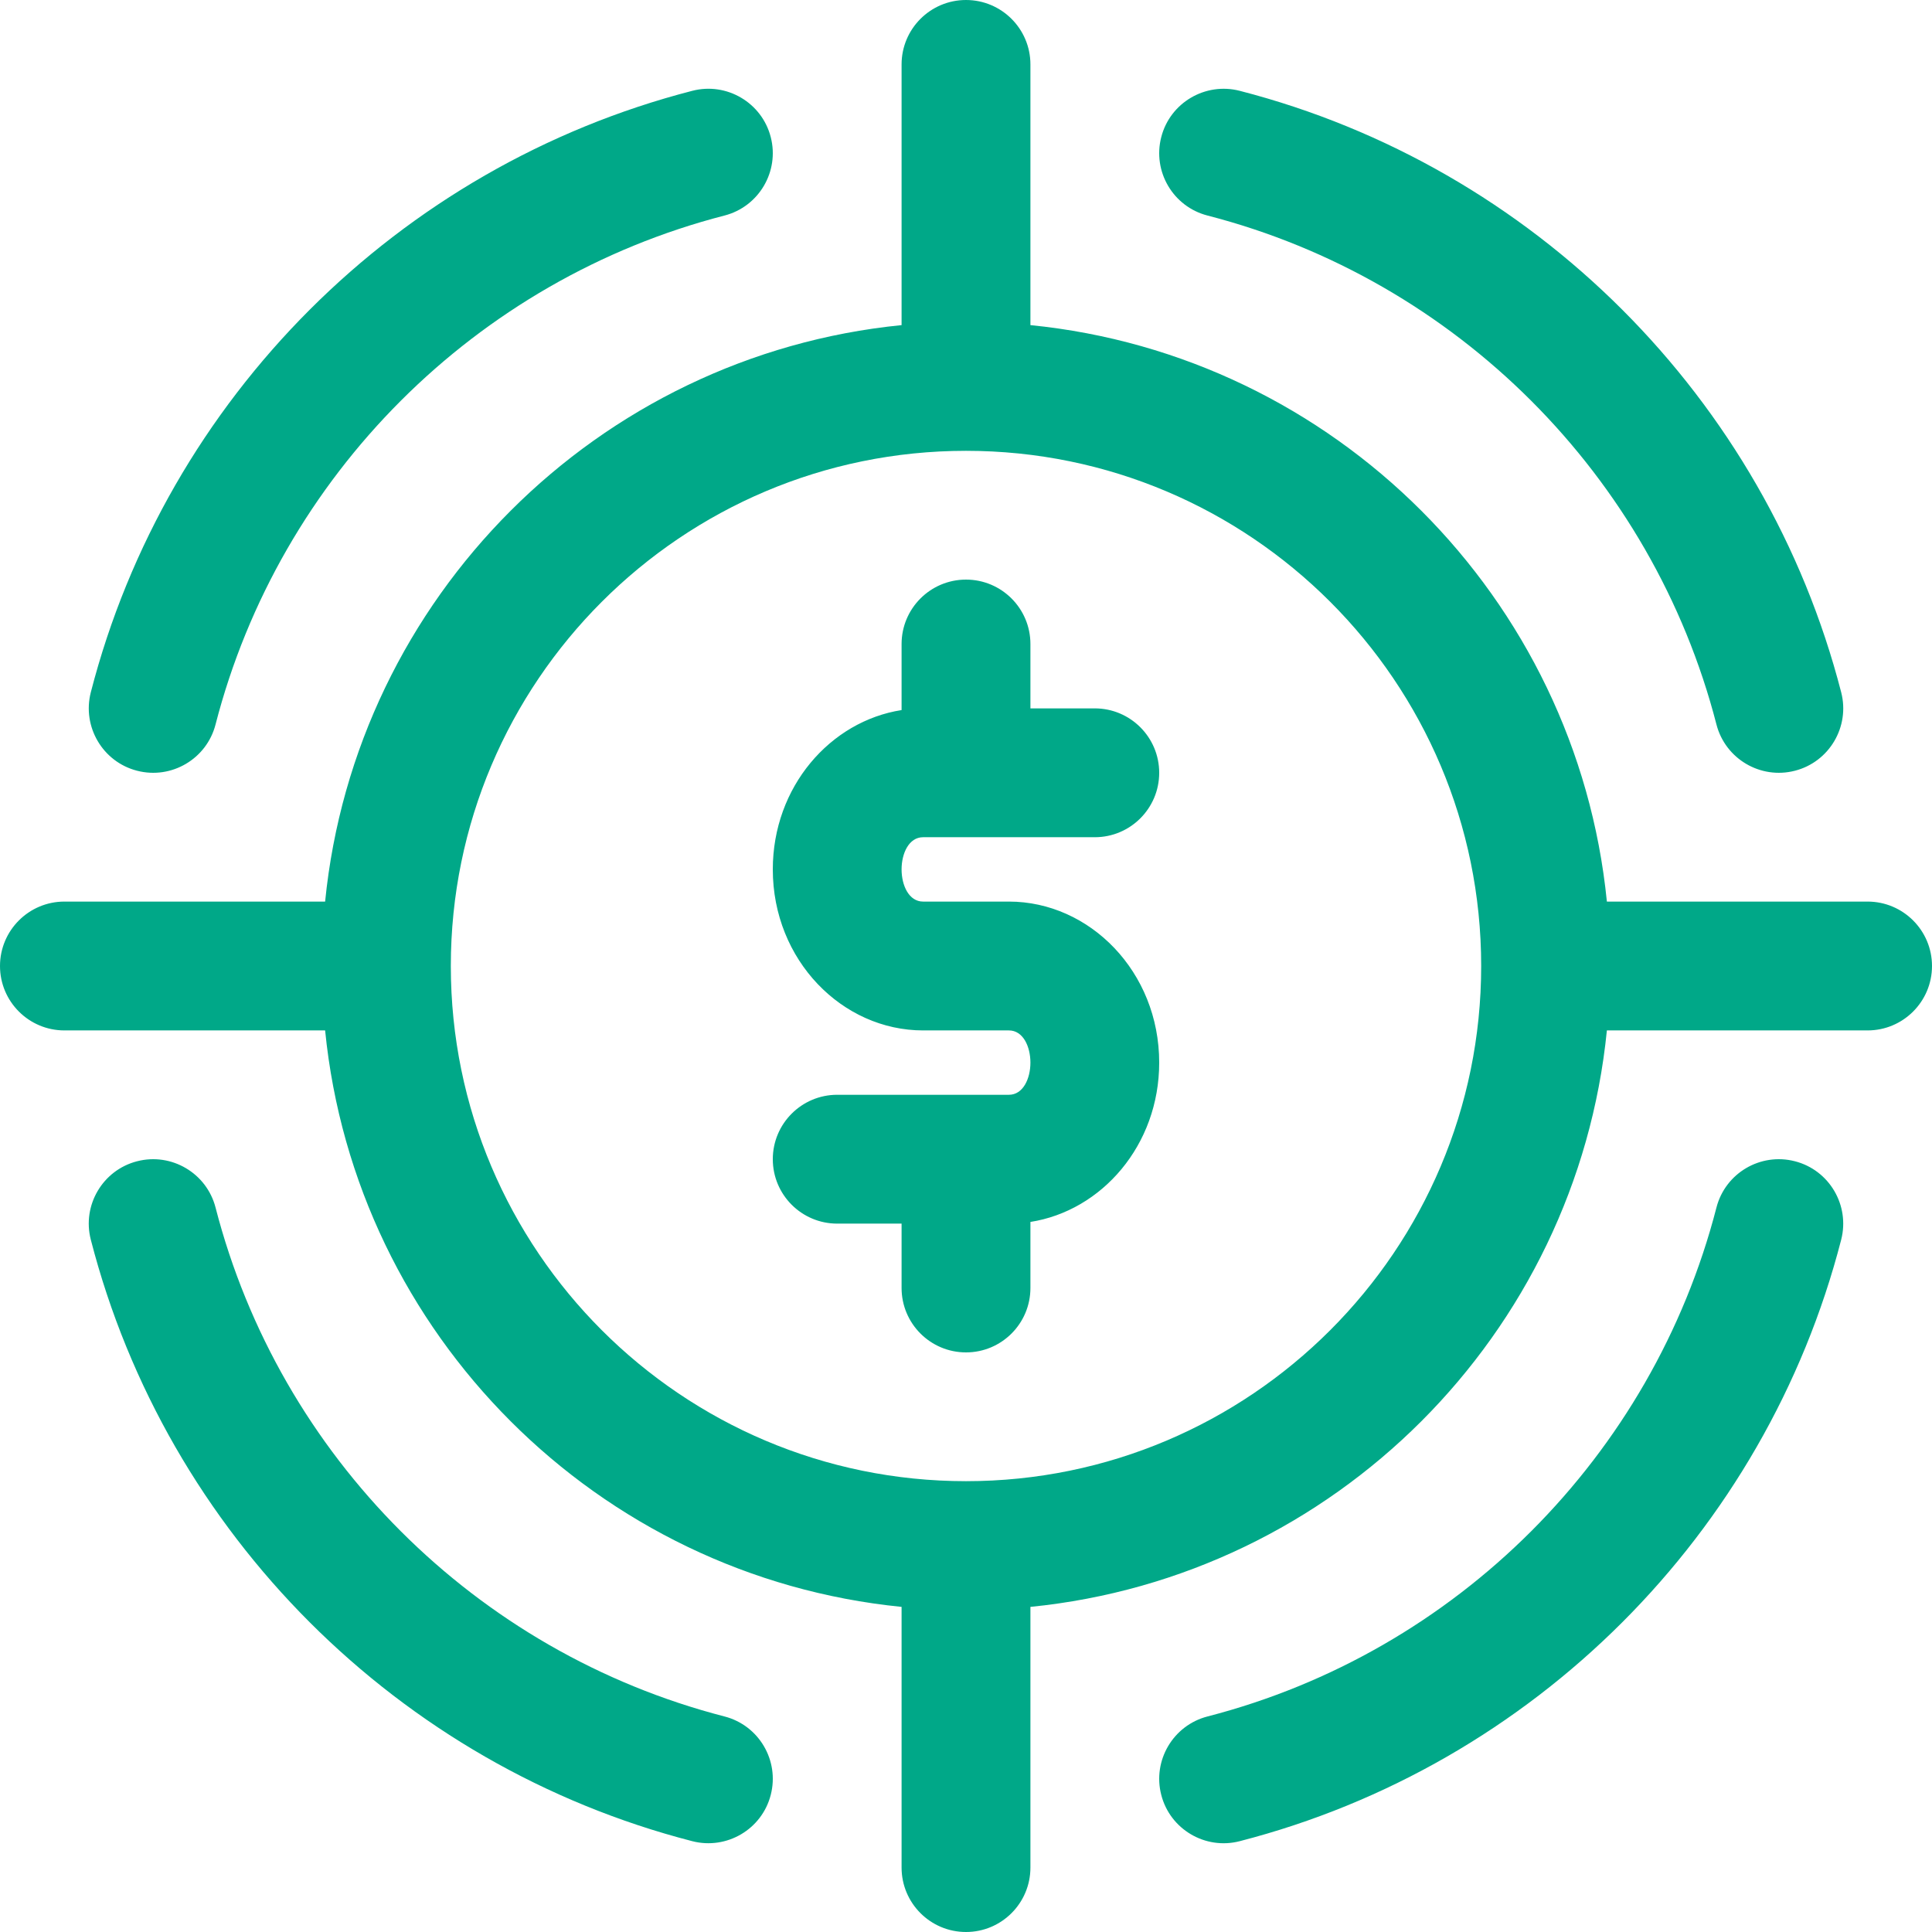 <svg width="32" height="32" viewBox="0 0 32 32" fill="none" xmlns="http://www.w3.org/2000/svg">
<g clip-path="url(#clip0_1377_32603)">
<path fill-rule="evenodd" clip-rule="evenodd" d="M14.933 5.385C9.897 5.887 5.887 9.897 5.385 14.933H1.067C0.478 14.933 0 15.411 0 16C0 16.589 0.478 17.067 1.067 17.067H5.385C5.887 22.103 9.897 26.113 14.933 26.615V30.933C14.933 31.522 15.411 32 16 32C16.589 32 17.067 31.522 17.067 30.933V26.615C22.103 26.113 26.113 22.103 26.615 17.067H30.933C31.522 17.067 32 16.589 32 16C32 15.411 31.522 14.933 30.933 14.933H26.615C26.113 9.897 22.103 5.887 17.067 5.385V1.067C17.067 0.478 16.589 0 16 0C15.411 0 14.933 0.478 14.933 1.067V5.385ZM28.43 20C27.367 24.121 24.121 27.367 20 28.43C19.431 28.577 19.087 29.159 19.234 29.729C19.38 30.299 19.963 30.643 20.533 30.496C25.403 29.241 29.241 25.403 30.496 20.533C30.642 19.963 30.299 19.38 29.729 19.234C29.159 19.087 28.577 19.43 28.43 20ZM12 28.43C7.879 27.367 4.633 24.121 3.57 20C3.423 19.431 2.841 19.087 2.271 19.234C1.701 19.38 1.357 19.963 1.504 20.533C2.759 25.403 6.597 29.241 11.467 30.496C12.037 30.642 12.62 30.299 12.766 29.729C12.913 29.159 12.57 28.577 12 28.43ZM16 7.467C20.709 7.467 24.533 11.291 24.533 16C24.533 20.709 20.709 24.533 16 24.533C11.291 24.533 7.467 20.709 7.467 16C7.467 11.291 11.291 7.467 16 7.467ZM14.933 11.761C13.753 11.945 12.8 13.031 12.8 14.4C12.8 15.905 13.951 17.067 15.289 17.067H16.711C16.946 17.067 17.067 17.335 17.067 17.6C17.067 17.865 16.946 18.133 16.711 18.133H13.867C13.278 18.133 12.8 18.611 12.8 19.2C12.8 19.789 13.278 20.267 13.867 20.267H14.933V21.333C14.933 21.922 15.411 22.4 16 22.4C16.589 22.4 17.067 21.922 17.067 21.333V20.239C18.247 20.055 19.2 18.969 19.2 17.6C19.2 16.095 18.049 14.933 16.711 14.933H15.289C15.054 14.933 14.933 14.665 14.933 14.4C14.933 14.135 15.054 13.867 15.289 13.867H18.133C18.722 13.867 19.2 13.389 19.2 12.8C19.2 12.211 18.722 11.733 18.133 11.733H17.067V10.667C17.067 10.078 16.589 9.6 16 9.6C15.411 9.6 14.933 10.078 14.933 10.667V11.761ZM20 3.57C24.121 4.633 27.367 7.879 28.43 12C28.577 12.569 29.159 12.913 29.729 12.766C30.299 12.62 30.643 12.037 30.496 11.467C29.241 6.597 25.403 2.759 20.533 1.504C19.963 1.358 19.38 1.701 19.234 2.271C19.087 2.841 19.43 3.423 20 3.57ZM3.57 12C4.633 7.879 7.879 4.633 12 3.57C12.569 3.423 12.913 2.841 12.766 2.271C12.62 1.701 12.037 1.357 11.467 1.504C6.597 2.759 2.759 6.597 1.504 11.467C1.358 12.037 1.701 12.62 2.271 12.766C2.841 12.913 3.423 12.57 3.57 12Z" fill="#00A888"/>
</g>
<defs>
<clipPath id="clip0_1377_32603">
<rect width="32" height="32" fill="white"/>
</clipPath>
</defs>
</svg>
